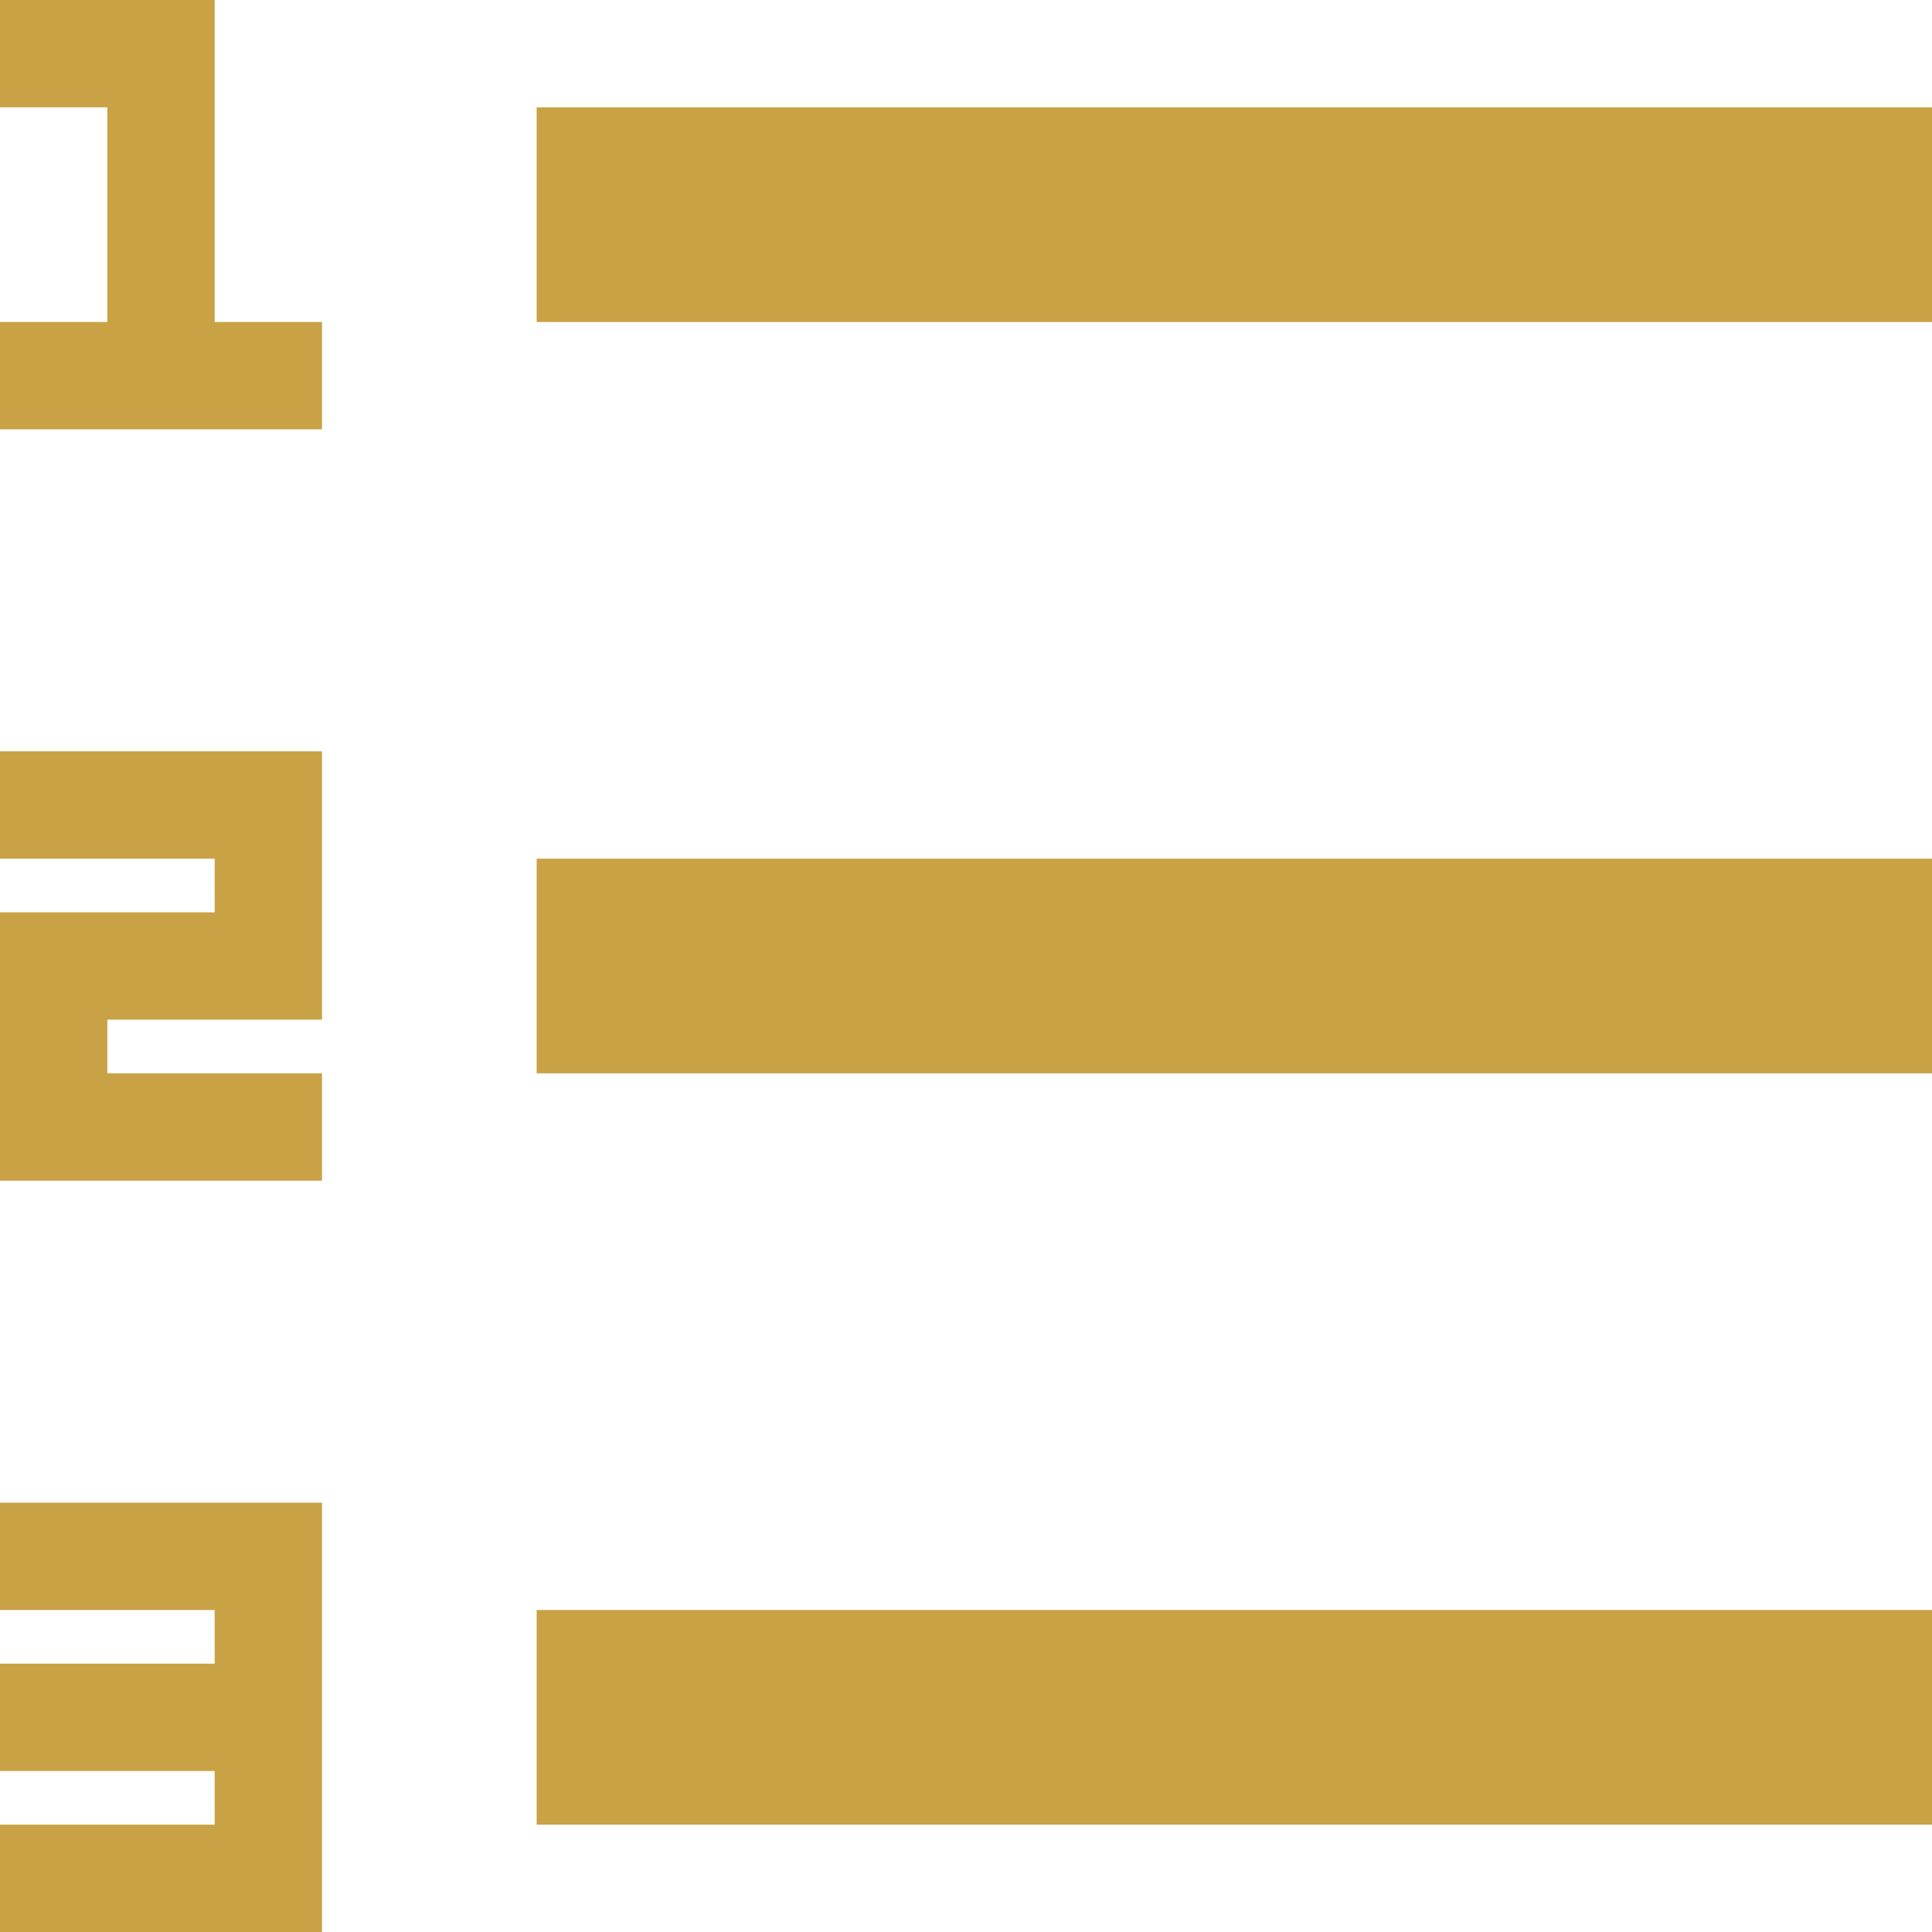 <?xml version="1.0" encoding="UTF-8"?> <svg xmlns="http://www.w3.org/2000/svg" width="18" height="18" viewBox="0 0 18 18" fill="none"> <path d="M5 1H18V3H5V1ZM2 0V3H3V4H0V3H1V1H0V0H2ZM0 11V8.5H2V8H0V7H3V9.5H1V10H3V11H0ZM2 16.5H0V15.5H2V15H0V14H3V18H0V17H2V16.5ZM5 8H18V10H5V8ZM5 15H18V17H5V15Z" fill="#C9A245"></path> </svg> 